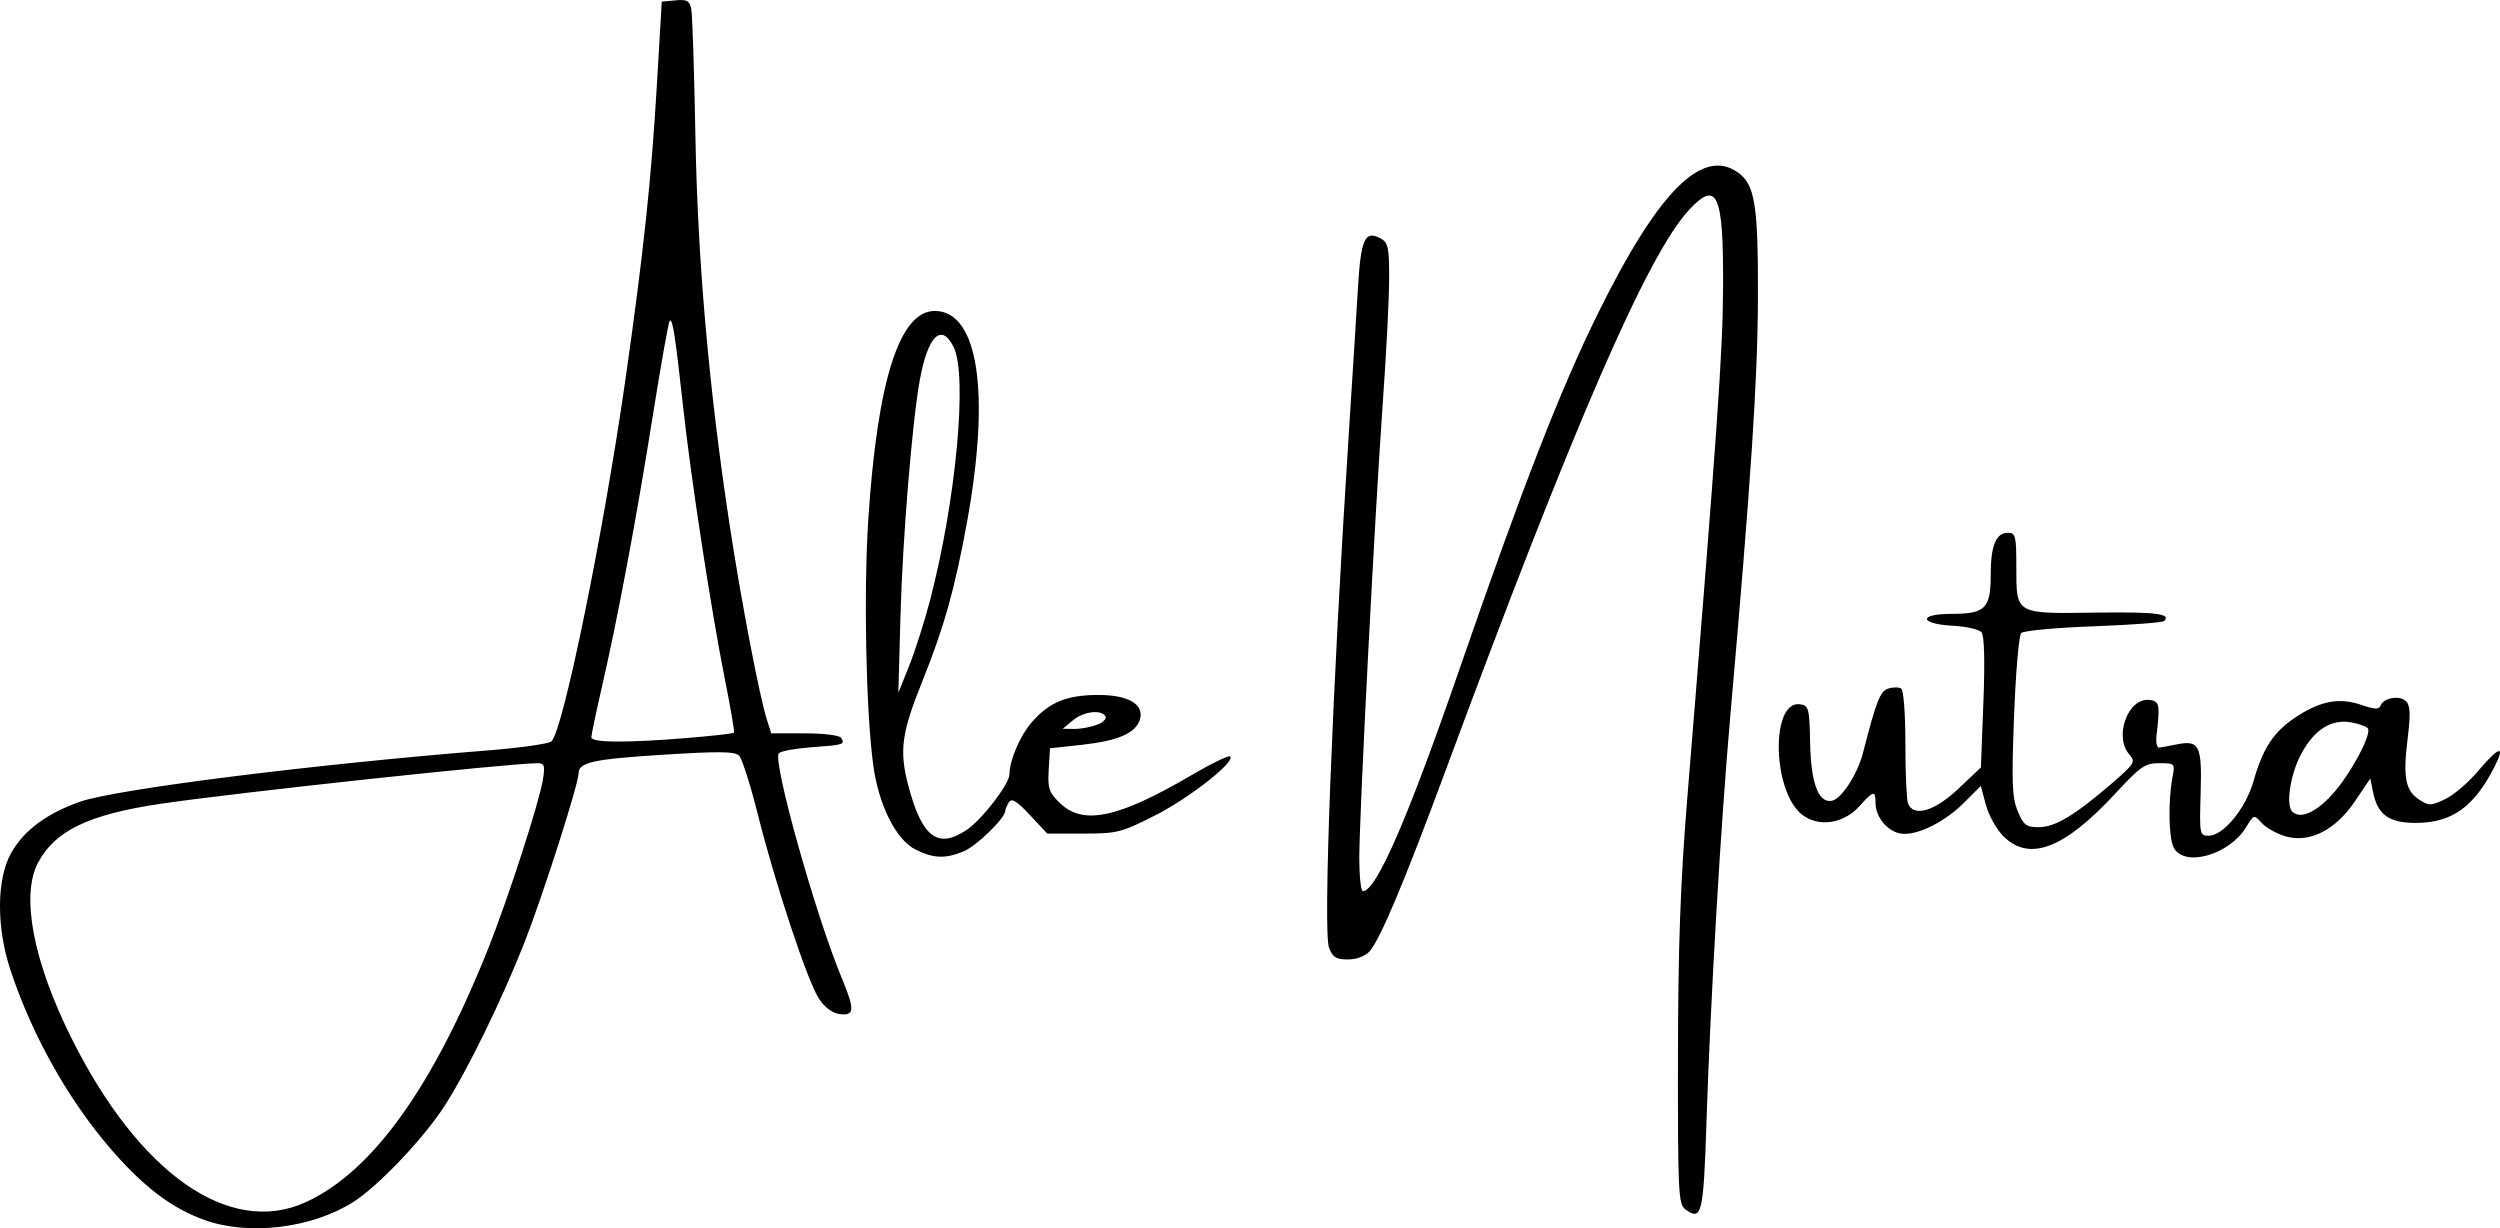 <?xml version="1.0" encoding="UTF-8" standalone="no"?>
<!-- Created with Inkscape (http://www.inkscape.org/) -->

<svg
   width="155.038mm"
   height="76.172mm"
   viewBox="0 0 155.038 76.172"
   version="1.1"
   id="svg1"
   xml:space="preserve"
   xmlns="http://www.w3.org/2000/svg"
   xmlns:svg="http://www.w3.org/2000/svg"><defs
     id="defs1" /><g
     id="layer1"
     transform="translate(-43.768,-182.69)"><path
       style="fill:#000000"
       d="m 56.451,258.348 c -1.85,-0.666 -3.404,-1.778 -5.208,-3.726 -2.897,-3.129 -5.384,-7.417 -6.826,-11.769 -0.881,-2.66 -0.864,-5.651 0.041,-7.264 0.783,-1.396 2.214,-2.46 4.279,-3.182 2.234,-0.781 14.556,-2.329 25.34,-3.184 1.957,-0.155 3.705,-0.404 3.885,-0.554 0.709,-0.589 3.223,-12.866 4.586,-22.4 1.124,-7.861 1.613,-12.443 1.957,-18.317 l 0.302,-5.159 0.851,-0.082 c 0.708,-0.069 0.872,0.02 0.978,0.529 0.07,0.336 0.186,3.886 0.258,7.887 0.14,7.771 0.844,15.74 2.136,24.209 0.716,4.689 1.828,10.494 2.294,11.972 l 0.271,0.86 h 2.081 c 1.188,0 2.155,0.121 2.255,0.282 0.253,0.409 0.172,0.434 -1.816,0.579 -0.993,0.072 -1.913,0.238 -2.044,0.369 -0.419,0.419 2.238,9.938 3.884,13.909 0.831,2.006 0.816,2.38 -0.092,2.275 -0.461,-0.054 -0.927,-0.393 -1.298,-0.945 -0.706,-1.052 -2.696,-7.047 -3.81,-11.481 -0.452,-1.797 -0.969,-3.419 -1.149,-3.603 -0.261,-0.267 -1.241,-0.278 -4.8,-0.053 -4.254,0.268 -5.157,0.469 -5.157,1.149 -7.9e-5,0.656 -2.209,7.564 -3.343,10.453 -1.398,3.564 -3.547,7.966 -4.962,10.163 -1.298,2.016 -4.112,4.98 -5.667,5.967 -2.57,1.631 -6.48,2.105 -9.224,1.117 z m 6.258,-1.096 c 4.13,-1.873 7.907,-7.126 11.355,-15.789 1.229,-3.089 3.148,-9.022 3.373,-10.432 0.139,-0.87 0.092,-1.01 -0.335,-1.01 -1.779,0.002 -18.726,1.827 -23.394,2.519 -4.434,0.657 -6.541,1.673 -7.584,3.655 -1.075,2.044 -0.297,6.119 2.077,10.877 4.189,8.396 9.785,12.322 14.509,10.18 z m 23.768,-28.804 c 1.501,-0.124 2.765,-0.268 2.809,-0.319 0.044,-0.051 -0.206,-1.522 -0.555,-3.268 -0.854,-4.268 -2.1,-12.391 -2.599,-16.933 -0.488,-4.447 -0.655,-5.521 -0.832,-5.345 -0.073,0.073 -0.537,2.675 -1.031,5.782 -1.017,6.401 -2.184,12.626 -3.162,16.874 -0.366,1.59 -0.666,3.019 -0.666,3.175 0,0.34 2.197,0.353 6.036,0.035 z m 61.808,29.238 c -0.434,-0.317 -0.468,-1.028 -0.458,-9.441 0.009,-6.841 0.15,-10.804 0.572,-15.977 1.886,-23.149 2.205,-27.696 2.226,-31.75 0.03,-5.799 -0.355,-6.688 -2.094,-4.829 -2.586,2.765 -7.152,13.281 -15.174,34.946 -2.499,6.748 -4.012,10.342 -4.652,11.049 -0.278,0.307 -0.807,0.506 -1.349,0.506 -0.729,0 -0.942,-0.133 -1.168,-0.727 -0.379,-0.996 0.199,-15.998 1.23,-31.949 0.216,-3.347 0.469,-7.366 0.561,-8.931 0.181,-3.07 0.431,-3.631 1.392,-3.117 0.483,0.259 0.546,0.541 0.547,2.466 7.4e-4,1.195 -0.177,4.674 -0.395,7.73 -0.502,7.029 -1.458,25.557 -1.458,28.254 0,1.123 0.101,2.041 0.224,2.041 0.827,0 2.78,-4.488 5.986,-13.758 3.939,-11.388 6.256,-17.342 8.601,-22.093 3.716,-7.531 6.444,-10.281 8.659,-8.73 1.069,0.749 1.271,2.007 1.252,7.804 -0.017,5.083 -0.432,11.367 -1.704,25.797 -0.603,6.842 -1.236,17.619 -1.488,25.321 -0.186,5.704 -0.291,6.134 -1.31,5.388 z m -47.736,-22.309 c -1.213,-0.606 -2.287,-2.744 -2.625,-5.225 -0.453,-3.322 -0.603,-10.738 -0.309,-15.248 0.563,-8.619 1.937,-12.93 4.12,-12.93 2.698,0 3.468,5.037 2.002,13.097 -0.755,4.15 -1.414,6.494 -2.782,9.899 -1.292,3.216 -1.431,4.29 -0.841,6.505 0.836,3.136 1.808,3.87 3.577,2.699 0.96,-0.635 2.677,-2.86 2.68,-3.472 0.005,-0.878 0.663,-2.406 1.398,-3.242 1.081,-1.231 2.169,-1.673 4.119,-1.673 1.876,0 2.866,0.595 2.566,1.541 -0.265,0.835 -1.368,1.309 -3.611,1.553 l -1.96,0.213 -0.078,1.328 c -0.069,1.179 0.011,1.413 0.711,2.084 1.442,1.382 3.613,0.913 8.185,-1.769 1.212,-0.711 2.274,-1.223 2.36,-1.137 0.331,0.331 -2.528,2.577 -4.652,3.654 -2.101,1.066 -2.357,1.131 -4.463,1.131 h -2.233 l -1.074,-1.151 c -0.816,-0.875 -1.129,-1.065 -1.301,-0.794 -0.124,0.196 -0.228,0.442 -0.23,0.546 -0.009,0.444 -1.785,2.168 -2.571,2.496 -1.14,0.476 -1.876,0.45 -2.989,-0.106 z m 11.243,-7.738 c 0.382,-0.145 0.621,-0.383 0.531,-0.529 -0.27,-0.437 -1.355,-0.3 -2.022,0.255 l -0.625,0.52 0.71,0.009 c 0.391,0.005 1.023,-0.11 1.405,-0.255 z m -10.332,-7.779 c 1.6,-6.163 2.315,-13.865 1.452,-15.638 -0.751,-1.542 -1.601,-0.721 -2.102,2.032 -0.475,2.61 -1.068,9.842 -1.199,14.637 l -0.131,4.763 0.677,-1.693 c 0.373,-0.931 0.959,-2.776 1.303,-4.101 z m 77.116,15.405 c -0.319,-0.596 -0.36,-2.885 -0.078,-4.385 0.159,-0.846 0.145,-0.861 -0.824,-0.861 -0.883,0 -1.168,0.198 -2.741,1.899 -3.16,3.416 -5.321,4.235 -6.93,2.626 -0.422,-0.422 -0.909,-1.296 -1.081,-1.941 l -0.314,-1.174 -1.042,1.042 c -1.277,1.277 -3.087,2.128 -4.027,1.892 -0.805,-0.202 -1.46,-1.049 -1.46,-1.888 0,-0.789 -0.13,-0.762 -0.996,0.207 -0.983,1.1 -2.542,1.328 -3.566,0.521 -1.85,-1.458 -1.946,-7.097 -0.117,-6.837 0.539,0.077 0.58,0.236 0.624,2.413 0.049,2.49 0.519,3.73 1.35,3.57 0.594,-0.114 1.586,-1.643 1.926,-2.965 0.831,-3.238 1.066,-3.834 1.573,-3.995 0.288,-0.091 0.644,-0.092 0.791,-10e-4 0.156,0.097 0.267,1.521 0.267,3.435 0,1.799 0.072,3.458 0.161,3.689 0.335,0.872 1.645,0.492 3.122,-0.905 l 1.399,-1.323 0.155,-4.029 c 0.099,-2.572 0.058,-4.146 -0.114,-4.353 -0.148,-0.178 -0.934,-0.359 -1.747,-0.403 -2.124,-0.113 -2.214,-0.74 -0.106,-0.74 2.084,0 2.422,-0.338 2.422,-2.418 0,-1.818 0.324,-2.61 1.068,-2.61 0.473,0 0.52,0.189 0.52,2.098 0,2.975 -0.091,2.922 4.88,2.853 3.771,-0.052 4.744,0.065 4.291,0.518 -0.098,0.098 -2.076,0.247 -4.397,0.331 -2.321,0.084 -4.334,0.272 -4.474,0.418 -0.14,0.146 -0.339,2.467 -0.441,5.159 -0.158,4.146 -0.123,5.047 0.229,5.887 0.364,0.871 0.526,0.992 1.315,0.992 1.002,0 2.245,-0.749 4.55,-2.74 1.371,-1.185 1.455,-1.321 1.075,-1.741 -1.013,-1.119 -0.097,-3.599 1.258,-3.407 0.596,0.085 0.633,0.282 0.408,2.199 -0.051,0.437 0.026,0.777 0.171,0.757 0.146,-0.02 0.622,-0.11 1.058,-0.198 1.428,-0.289 1.597,0.046 1.508,3.005 -0.077,2.575 -0.062,2.654 0.498,2.654 0.912,0 2.298,-1.688 2.783,-3.389 0.589,-2.065 1.243,-3.053 2.631,-3.972 1.512,-1.002 2.69,-1.22 4.05,-0.752 0.831,0.286 1.097,0.296 1.193,0.044 0.188,-0.489 1.191,-0.661 1.581,-0.271 0.267,0.267 0.289,0.793 0.097,2.352 -0.293,2.38 -0.136,3.19 0.728,3.756 0.589,0.386 0.72,0.383 1.599,-0.034 0.527,-0.25 1.446,-1.033 2.042,-1.74 1.305,-1.547 1.73,-1.657 1.019,-0.262 -1.275,2.498 -2.649,3.475 -4.889,3.475 -1.66,0 -2.361,-0.511 -2.644,-1.926 l -0.166,-0.831 -0.946,1.404 c -1.22,1.811 -2.841,2.626 -4.333,2.179 -0.537,-0.161 -1.192,-0.532 -1.457,-0.825 -0.48,-0.53 -0.484,-0.529 -0.967,0.265 -1.043,1.715 -3.824,2.506 -4.483,1.276 z m 9.799,-3.276 c 1.108,-1.202 2.482,-3.733 2.24,-4.124 -0.07,-0.113 -0.532,-0.282 -1.026,-0.375 -1.274,-0.239 -2.386,0.498 -3.191,2.113 -0.618,1.239 -0.868,3.025 -0.478,3.415 0.483,0.483 1.425,0.088 2.455,-1.029 z"
       id="path16471" /></g></svg>

